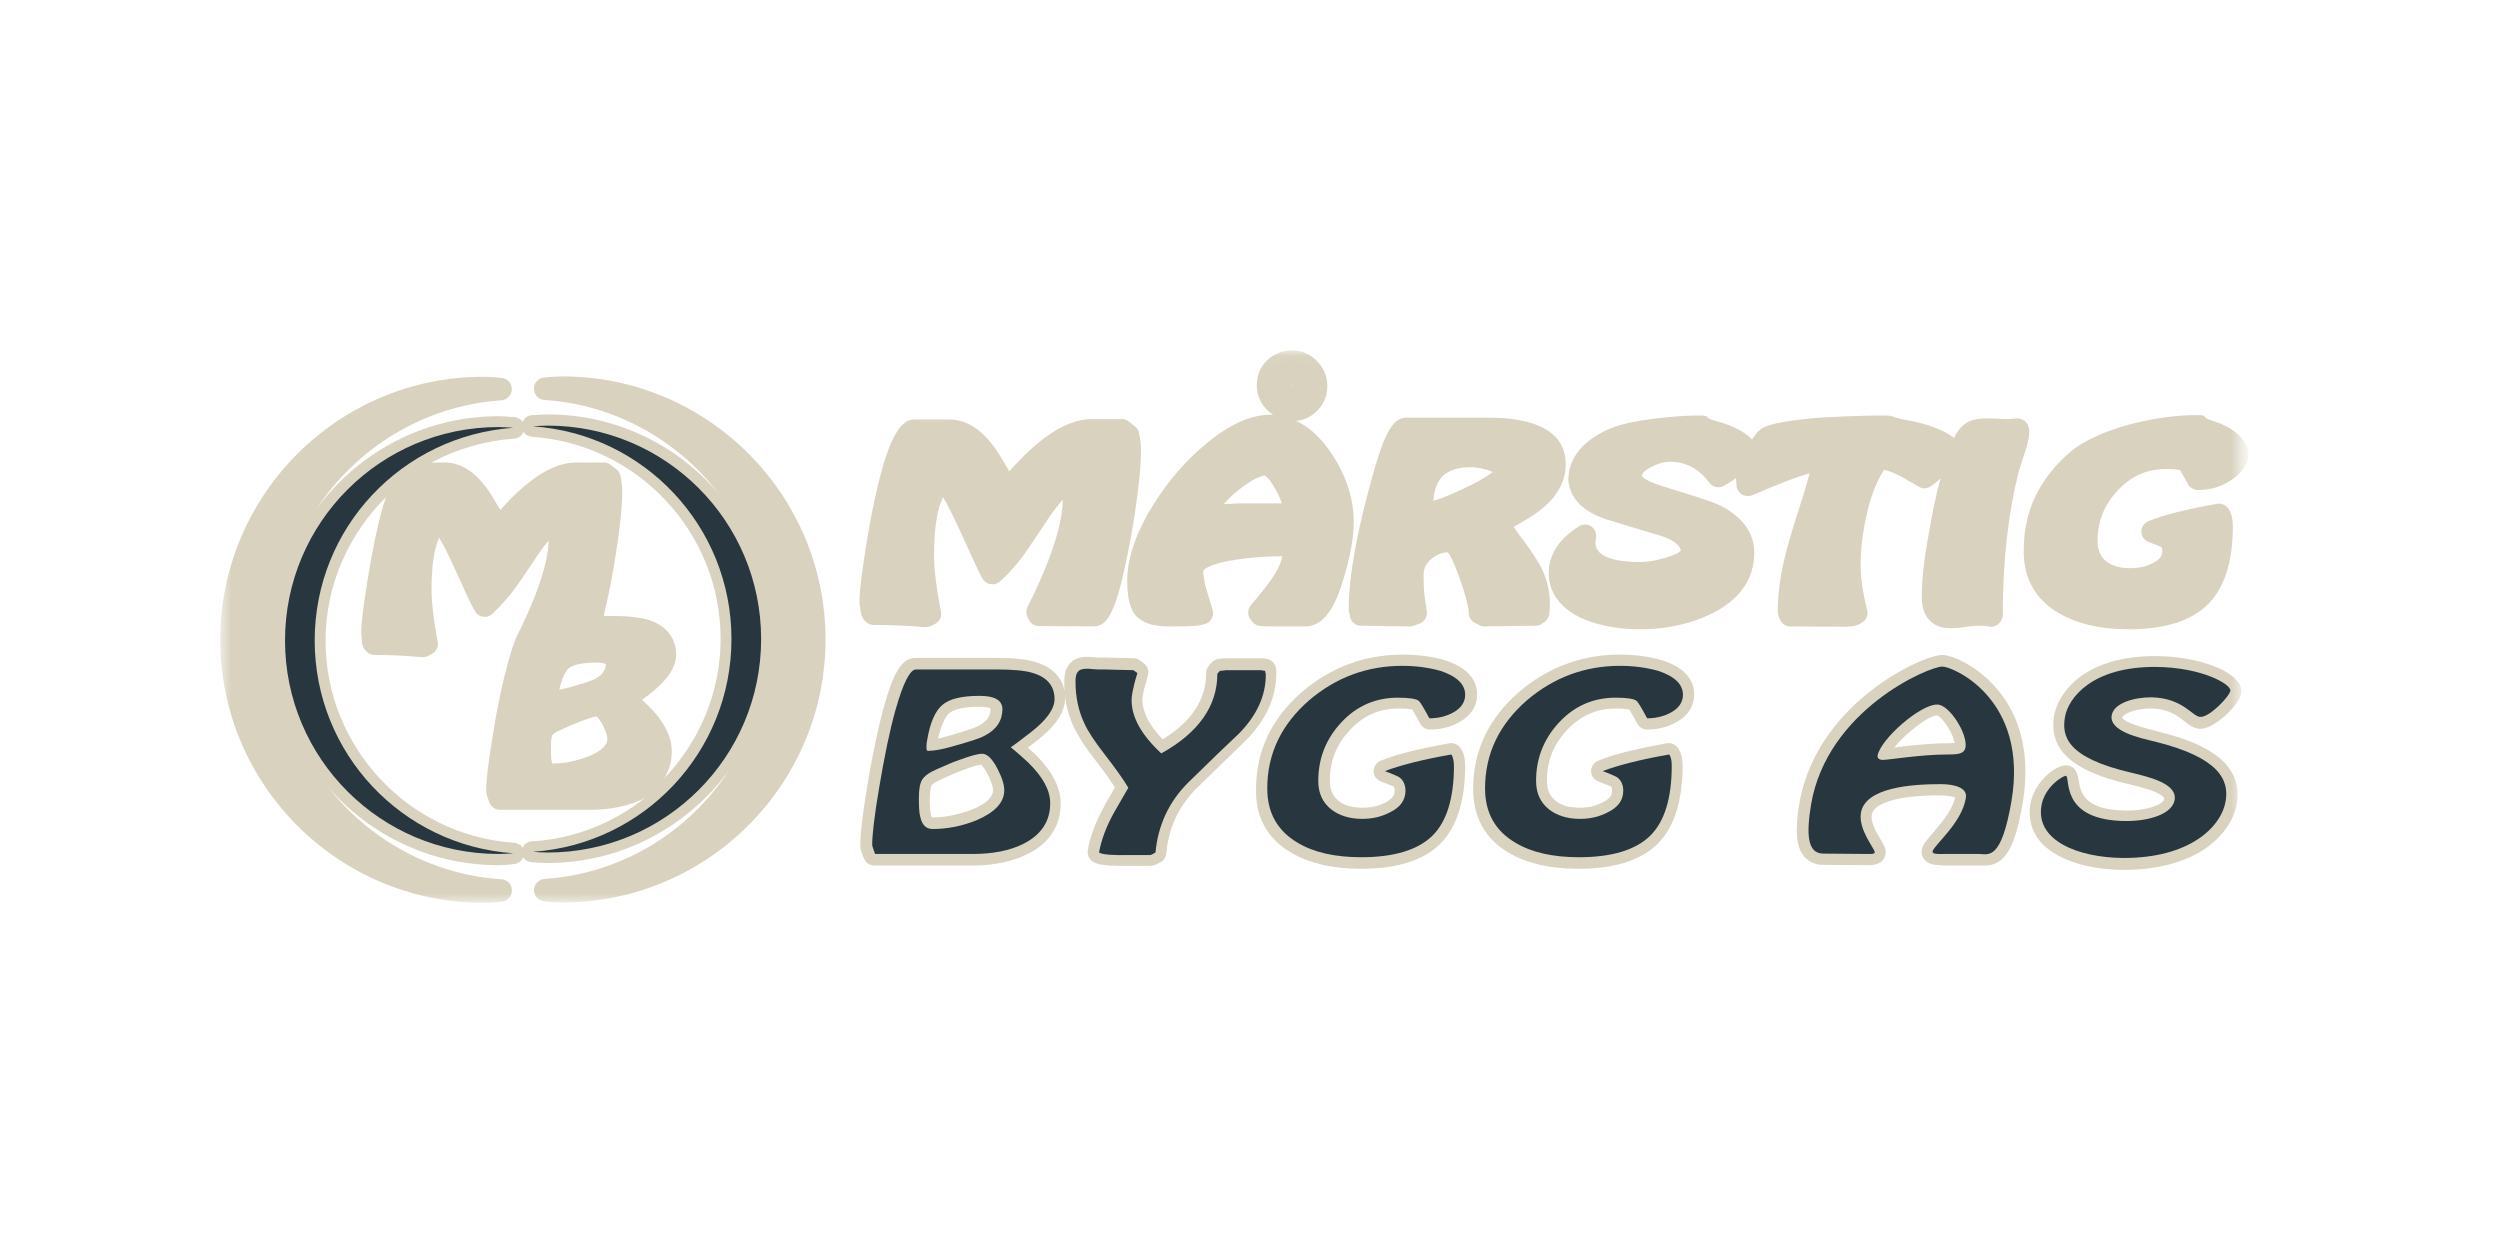 <svg xmlns="http://www.w3.org/2000/svg" width="200" height="100" viewBox="0 0 200 100" fill="none"><g clip-path="url(#clip0_308_132)"><mask id="mask0_308_132" style="mask-type:luminance" maskUnits="userSpaceOnUse" x="17" y="28" width="163" height="45"><path d="M179.353 28.029H17.592V72.254H179.353V28.029Z" fill="white"></path></mask><g mask="url(#mask0_308_132)"><path d="M74.522 62.818C74.522 62.818 74.638 62.645 75.275 62.355C76.028 62.008 76.635 61.747 77.041 61.603C77.938 61.255 78.343 61.197 78.488 61.169C78.546 61.226 78.719 61.4 78.98 61.892C79.385 62.645 79.443 63.05 79.443 63.194C79.443 63.773 78.893 64.323 77.764 64.757C76.722 65.163 75.651 65.394 74.58 65.394H74.552C74.522 65.365 74.494 65.278 74.465 65.134C74.465 65.134 74.465 65.134 74.465 65.105C74.436 65.018 74.378 64.7 74.378 63.802C74.407 63.05 74.522 62.847 74.522 62.818ZM75.941 57.059C76.172 56.856 76.78 56.538 78.343 56.538C78.98 56.538 79.211 56.653 79.24 56.682V56.711C79.24 57.117 79.124 57.608 78.285 58.072C78.111 58.158 77.561 58.39 75.854 58.882C75.535 58.969 75.275 59.027 75.043 59.085C75.362 57.724 75.738 57.232 75.941 57.059ZM102.076 53.441C102.018 53.065 101.7 52.775 101.353 52.717L101.005 52.659C100.947 52.659 100.918 52.659 100.86 52.659H98.111C98.082 52.659 98.024 52.659 97.995 52.659L97.474 52.717C97.272 52.746 97.069 52.833 96.924 53.007L96.722 53.238C96.577 53.412 96.49 53.614 96.49 53.846C96.49 55.959 95.361 57.695 93.017 59.142C91.946 58.043 91.396 56.972 91.396 55.988C91.396 55.843 91.425 55.583 91.541 55.09C91.628 54.801 91.715 54.454 91.83 54.048C91.946 53.672 91.801 53.296 91.512 53.065L91.194 52.833C91.049 52.717 90.875 52.659 90.702 52.659L89.486 52.63C88.734 52.601 88.155 52.601 87.807 52.601C87.749 52.601 87.663 52.601 87.46 52.572C87.257 52.572 87.113 52.544 86.997 52.544C86.389 52.544 85.897 52.717 85.579 53.093C85.289 53.412 85.144 53.875 85.144 54.483C85.144 54.772 85.144 55.062 85.174 55.322C84.971 54.193 84.189 53.383 82.887 52.978C82.163 52.746 81.093 52.63 79.674 52.63H73.22C72.062 52.63 71.397 54.106 70.731 56.48C70.268 58.13 69.805 60.3 69.371 62.934C68.995 65.221 68.821 66.754 68.821 67.623C68.821 67.825 68.85 68.028 69.11 68.665C69.255 69.012 69.573 69.243 69.95 69.243H77.764C79.501 69.243 81.006 68.925 82.221 68.317C83.958 67.449 84.855 66.06 84.855 64.265C84.855 62.992 84.16 61.66 82.8 60.329C82.656 60.184 82.453 60.011 82.221 59.808C82.482 59.635 82.713 59.432 82.945 59.258C84.479 58.072 85.202 56.972 85.202 55.872C85.202 55.814 85.202 55.756 85.202 55.727C85.318 56.596 85.55 57.406 85.897 58.158C86.244 58.882 86.794 59.75 87.634 60.821C88.328 61.718 88.849 62.442 89.197 62.992C88.878 63.542 88.618 64.005 88.386 64.381C88.386 64.381 88.386 64.381 88.386 64.41C87.663 65.713 87.2 66.928 87.026 68.028C86.968 68.404 87.142 68.751 87.46 68.954C87.807 69.157 88.328 69.272 89.978 69.272C90.152 69.272 90.354 69.272 90.528 69.272H92.004C92.293 69.272 92.525 69.157 92.872 68.954C93.133 68.809 93.278 68.549 93.306 68.26C93.48 66.291 94.233 64.642 95.622 63.166C97.416 61.429 98.777 60.098 99.674 59.229L99.703 59.2C101.295 57.58 102.105 55.785 102.105 53.846C102.105 53.788 102.105 53.73 102.105 53.701L102.076 53.441Z" fill="#D9D2BF"></path></g><mask id="mask1_308_132" style="mask-type:luminance" maskUnits="userSpaceOnUse" x="17" y="28" width="163" height="45"><path d="M179.353 28.029H17.592V72.254H179.353V28.029Z" fill="white"></path></mask><g mask="url(#mask1_308_132)"><path d="M103.32 68.231C104.767 69.07 106.62 69.504 108.877 69.504C111.743 69.504 113.855 68.838 115.187 67.536C116.518 66.234 117.213 64.121 117.213 61.255C117.213 60.676 117.097 60.213 116.865 59.866C116.663 59.577 116.316 59.403 115.968 59.461C113.537 59.895 111.743 60.329 110.469 60.85C110.122 60.995 109.89 61.313 109.89 61.689C109.89 62.066 110.122 62.384 110.498 62.529C111.193 62.789 111.395 62.876 111.453 62.905C111.511 62.934 111.569 62.992 111.569 63.252C111.569 63.426 111.569 63.831 110.816 64.207C110.267 64.497 109.688 64.613 108.993 64.613C108.183 64.613 107.546 64.439 107.083 64.063C106.62 63.687 106.388 63.166 106.388 62.471C106.388 60.879 106.909 59.548 108.009 58.39C109.08 57.232 110.353 56.682 111.887 56.682C112.553 56.682 112.871 56.74 112.987 56.769C113.074 56.914 113.248 57.203 113.624 57.898C113.769 58.187 114.087 58.361 114.405 58.361C115.216 58.361 115.997 58.187 116.663 57.811C117.907 57.174 118.168 56.219 118.168 55.554C118.168 54.656 117.705 53.47 115.534 52.804C114.55 52.515 113.421 52.37 112.206 52.37C109.167 52.37 106.475 53.383 104.16 55.351C101.728 57.464 100.484 60.069 100.484 63.108C100.426 65.394 101.41 67.131 103.32 68.231Z" fill="#D9D2BF"></path></g><mask id="mask2_308_132" style="mask-type:luminance" maskUnits="userSpaceOnUse" x="17" y="28" width="163" height="45"><path d="M179.353 28.029H17.592V72.254H179.353V28.029Z" fill="white"></path></mask><g mask="url(#mask2_308_132)"><path d="M129.253 56.682C129.919 56.682 130.237 56.74 130.353 56.769C130.44 56.914 130.613 57.203 130.99 57.898C131.134 58.187 131.453 58.361 131.771 58.361C132.582 58.361 133.363 58.187 134.029 57.811C135.273 57.174 135.534 56.219 135.534 55.554C135.534 54.656 135.071 53.47 132.9 52.804C131.916 52.515 130.787 52.37 129.571 52.37C126.532 52.37 123.841 53.383 121.525 55.351C119.094 57.464 117.85 60.069 117.85 63.108C117.85 65.394 118.834 67.131 120.715 68.231C122.162 69.07 124.014 69.504 126.272 69.504C129.137 69.504 131.25 68.838 132.581 67.536C133.913 66.234 134.607 64.121 134.607 61.255C134.607 60.676 134.492 60.213 134.26 59.866C134.058 59.577 133.71 59.403 133.363 59.461C130.932 59.895 129.137 60.329 127.864 60.85C127.517 60.995 127.285 61.313 127.285 61.689C127.285 62.066 127.517 62.384 127.893 62.529C128.587 62.789 128.79 62.876 128.848 62.905C128.906 62.934 128.964 62.992 128.964 63.252C128.964 63.426 128.964 63.831 128.182 64.207C127.632 64.497 127.053 64.613 126.359 64.613C125.548 64.613 124.912 64.439 124.449 64.063C123.985 63.687 123.754 63.166 123.754 62.471C123.754 60.879 124.275 59.548 125.375 58.39C126.446 57.261 127.719 56.682 129.253 56.682Z" fill="#D9D2BF"></path></g><mask id="mask3_308_132" style="mask-type:luminance" maskUnits="userSpaceOnUse" x="17" y="28" width="163" height="45"><path d="M179.353 28.029H17.592V72.254H179.353V28.029Z" fill="white"></path></mask><g mask="url(#mask3_308_132)"><path d="M68.878 49.041C68.907 49.244 68.994 49.447 69.139 49.62L69.255 49.736C69.428 49.91 69.66 49.996 69.891 49.996C71.309 49.996 72.699 50.054 73.972 50.17C74.001 50.17 74.03 50.17 74.059 50.17C74.204 50.17 74.32 50.141 74.464 50.083L74.812 49.91C75.159 49.736 75.362 49.331 75.275 48.955C74.927 47.131 74.725 45.597 74.725 44.382C74.725 41.979 75.043 40.59 75.448 39.78C75.593 40.04 75.796 40.359 75.998 40.793C76.259 41.285 76.722 42.298 77.388 43.745C77.966 45.018 78.343 45.858 78.603 46.292C78.748 46.523 78.979 46.697 79.24 46.726C79.5 46.784 79.79 46.697 79.992 46.523C80.745 45.858 81.526 44.961 82.25 43.89C83.031 42.732 83.668 41.806 84.073 41.169C84.392 40.735 84.71 40.33 85.028 39.982C84.999 41.487 84.478 43.426 83.494 45.771C83.176 46.523 82.742 47.478 82.192 48.578C82.076 48.839 82.076 49.128 82.221 49.389L82.337 49.62C82.481 49.91 82.8 50.083 83.118 50.083L87.517 50.112C88.617 50.112 89.167 48.752 89.746 46.437C90.122 44.874 90.47 43.137 90.759 41.256C91.106 38.998 91.28 37.262 91.28 35.959C91.28 35.525 91.222 35.062 91.106 34.599C91.049 34.396 90.962 34.223 90.788 34.107L90.325 33.731C90.18 33.615 89.978 33.528 89.775 33.528H87.344C85.694 33.528 83.871 34.512 81.845 36.538C81.671 36.712 81.324 37.059 80.745 37.696C80.427 37.175 80.195 36.77 79.992 36.451C78.806 34.512 77.445 33.557 75.911 33.557H73.191C72.438 33.557 71.599 34.02 70.615 37.349C70.152 38.998 69.689 41.111 69.284 43.687C68.763 46.986 68.734 47.942 68.763 48.347L68.878 49.041Z" fill="#D9D2BF"></path></g><mask id="mask4_308_132" style="mask-type:luminance" maskUnits="userSpaceOnUse" x="17" y="28" width="163" height="45"><path d="M179.353 28.029H17.592V72.254H179.353V28.029Z" fill="white"></path></mask><g mask="url(#mask4_308_132)"><path d="M101.178 38.043C101.236 38.072 101.526 38.217 101.989 39.056C102.307 39.606 102.452 39.982 102.539 40.272H99.268C99.095 40.272 98.834 40.272 98.516 40.301C98.255 40.33 98.053 40.33 97.908 40.33C98.111 40.069 98.458 39.722 99.008 39.259C100.31 38.217 100.947 38.072 101.178 38.043ZM103.407 30.894C103.378 30.923 103.378 30.923 103.407 30.894C103.378 30.894 103.349 30.894 103.349 30.894V30.865V30.836H103.378H103.407C103.407 30.836 103.407 30.865 103.436 30.865C103.407 30.894 103.407 30.894 103.407 30.894ZM90.73 49.07C91.222 49.765 92.119 50.112 93.393 50.112H94.203C95.766 50.112 96.229 49.996 96.519 49.881C96.924 49.707 97.126 49.244 97.011 48.81C96.49 47.073 96.403 46.784 96.403 46.755C96.316 46.321 96.258 45.974 96.258 45.655C96.258 45.655 96.519 45.134 98.805 44.787C99.934 44.613 101.207 44.497 102.568 44.497C102.539 44.845 102.336 45.424 101.728 46.321C101.468 46.697 100.918 47.421 100.05 48.434C99.789 48.752 99.789 49.215 100.05 49.562L100.194 49.736C100.339 49.939 100.571 50.054 100.831 50.083L101.352 50.112C101.381 50.112 101.381 50.112 101.41 50.112H104.449C106.157 50.112 106.996 47.942 107.488 46.292C108.038 44.468 108.298 42.992 108.298 41.777C108.298 39.924 107.72 38.101 106.562 36.336C105.722 35.062 104.767 34.165 103.696 33.673C104.333 33.615 104.912 33.325 105.375 32.862C105.925 32.312 106.186 31.647 106.186 30.865C106.186 30.113 105.896 29.418 105.346 28.868C104.796 28.318 104.131 28.029 103.349 28.029C102.597 28.029 101.902 28.318 101.352 28.839C100.802 29.389 100.542 30.055 100.542 30.836C100.542 31.589 100.831 32.283 101.381 32.804C101.526 32.949 101.67 33.065 101.844 33.181C100.194 33.123 98.429 33.875 96.461 35.525C94.869 36.828 93.48 38.448 92.293 40.33C90.904 42.558 90.18 44.613 90.18 46.437C90.18 47.71 90.354 48.52 90.73 49.07Z" fill="#D9D2BF"></path></g><mask id="mask5_308_132" style="mask-type:luminance" maskUnits="userSpaceOnUse" x="17" y="28" width="163" height="45"><path d="M179.353 28.029H17.592V72.254H179.353V28.029Z" fill="white"></path></mask><g mask="url(#mask5_308_132)"><path d="M117.676 37.377C118.081 37.377 118.545 37.464 119.037 37.609C119.21 37.667 119.326 37.725 119.413 37.754C119.152 37.985 118.573 38.391 117.213 39.027C115.969 39.635 115.158 39.925 114.666 40.069C114.811 38.188 115.737 37.377 117.676 37.377ZM108.009 49.36C108.096 49.765 108.443 50.054 108.849 50.054L110.527 50.083C111.598 50.112 112.351 50.112 112.785 50.112C112.901 50.112 113.016 50.083 113.103 50.054C113.248 49.997 113.393 49.939 113.566 49.881C113.972 49.736 114.203 49.331 114.145 48.897C114.087 48.434 114 48.057 113.972 47.768C113.914 47.305 113.885 46.726 113.885 46.002C113.885 45.481 114.087 45.076 114.493 44.729C114.898 44.382 115.332 44.208 115.824 44.179C115.969 44.353 116.258 44.816 116.721 46.118C117.387 47.999 117.503 48.752 117.503 49.041C117.503 49.389 117.705 49.707 118.024 49.852C118.226 49.939 118.342 49.997 118.429 50.054C118.545 50.112 118.66 50.112 118.776 50.112L120.831 50.083C121.67 50.083 122.365 50.054 122.857 50.054C123.06 50.054 123.233 49.997 123.378 49.881L123.581 49.736C123.812 49.562 123.928 49.331 123.957 49.041L123.986 48.492C124.015 47.478 123.812 46.465 123.349 45.51C123.06 44.932 122.597 44.208 121.931 43.311C121.555 42.819 121.294 42.443 121.091 42.153C121.757 41.777 122.162 41.516 122.278 41.458C124.275 40.243 125.259 38.796 125.259 37.146C125.259 34.049 121.902 33.412 119.094 33.412H112.524C111.511 33.412 110.846 34.483 110.006 37.349C108.617 42.153 107.894 46.002 107.894 48.781C107.894 48.868 107.923 48.984 107.951 49.07C107.98 49.215 108.009 49.302 108.009 49.36Z" fill="#D9D2BF"></path></g><mask id="mask6_308_132" style="mask-type:luminance" maskUnits="userSpaceOnUse" x="17" y="28" width="163" height="45"><path d="M179.353 28.029H17.592V72.254H179.353V28.029Z" fill="white"></path></mask><g mask="url(#mask6_308_132)"><path d="M128.501 41.545C130.44 42.153 131.858 42.558 132.813 42.848C133.537 43.079 134.405 43.484 134.463 44.063C134.376 44.15 134.116 44.353 133.363 44.584C132.524 44.845 131.8 44.961 131.25 44.961C127.777 44.961 127.633 43.832 127.633 43.398L127.69 42.963C127.719 42.616 127.575 42.298 127.285 42.095C126.996 41.922 126.62 41.922 126.33 42.095C124.709 43.108 123.899 44.382 123.899 45.829C123.899 46.986 124.42 48.607 126.851 49.591C128.096 50.083 129.572 50.344 131.25 50.344C133.334 50.344 135.245 49.91 136.923 49.099C139.181 47.971 140.338 46.35 140.338 44.208C140.338 43.079 139.846 41.516 137.502 40.388C137.213 40.243 136.46 39.953 133.045 38.911C131.713 38.506 131.395 38.159 131.337 38.101C131.366 37.812 131.742 37.551 132.061 37.377C132.611 37.088 133.103 36.943 133.624 36.943C134.868 36.943 135.91 37.493 136.75 38.622C137.01 38.969 137.473 39.085 137.878 38.883C138.197 38.709 138.544 38.477 138.891 38.246C138.891 38.304 138.891 38.333 138.891 38.391L138.92 38.825C138.92 39.114 139.094 39.374 139.325 39.548C139.557 39.693 139.875 39.722 140.136 39.635C141.351 39.114 142.364 38.709 143.03 38.448C143.638 38.217 144.217 38.014 144.767 37.87C144.564 38.622 144.304 39.548 143.956 40.59C143.348 42.471 142.972 43.774 142.77 44.642C142.393 46.205 142.22 47.652 142.22 48.955C142.22 49.013 142.22 49.099 142.249 49.157C142.278 49.302 142.336 49.418 142.393 49.562C142.538 49.881 142.856 50.112 143.204 50.112L147.603 50.141C148.211 50.141 148.703 50.026 149.05 49.736C149.34 49.533 149.455 49.157 149.369 48.81C149.021 47.392 148.848 46.176 148.848 45.192C148.848 43.832 149.05 42.385 149.398 40.88C149.745 39.461 150.208 38.361 150.729 37.58C151.076 37.667 151.452 37.812 151.858 38.014H151.887C151.945 38.043 152.234 38.188 153.507 38.94C153.797 39.114 154.144 39.114 154.434 38.911C154.723 38.738 154.984 38.506 155.244 38.275C154.868 39.664 154.549 41.169 154.289 42.761C153.913 44.816 153.739 46.495 153.739 47.768C153.739 49.331 154.578 50.257 155.997 50.257C156.315 50.257 156.749 50.228 157.328 50.141C157.936 50.054 158.254 50.054 158.399 50.054C158.746 50.054 158.949 50.083 159.036 50.112C159.412 50.228 159.846 50.054 160.049 49.707L160.106 49.62C160.193 49.476 160.222 49.331 160.222 49.157C160.222 44.903 160.656 41.053 161.496 37.725L161.959 36.278C162.219 35.525 162.335 34.975 162.335 34.57C162.335 34.512 162.335 34.483 162.335 34.425L162.306 34.223C162.219 33.76 161.785 33.441 161.322 33.47C161.061 33.499 160.801 33.528 160.598 33.528C160.541 33.528 160.367 33.528 159.846 33.499H159.817C159.47 33.499 159.209 33.47 158.978 33.47C158.138 33.47 157.559 33.615 157.125 33.962C156.894 34.136 156.633 34.425 156.315 35.033C156.315 35.033 156.315 35.033 156.286 35.004C155.418 34.367 154.144 33.875 152.408 33.586C151.105 33.354 151.8 33.239 150.497 33.239C149.513 33.239 146.185 33.325 144.593 33.499C141.583 33.818 141.004 34.165 140.686 34.483C140.512 34.657 140.338 34.888 140.165 35.149C139.528 34.512 138.573 34.02 137.242 33.673C136.113 33.383 137.01 33.239 135.881 33.239C134.116 33.239 130.411 33.586 128.819 34.281C126.591 35.236 125.462 36.654 125.462 38.448C125.578 39.404 126.07 40.735 128.501 41.545Z" fill="#D9D2BF"></path></g><mask id="mask7_308_132" style="mask-type:luminance" maskUnits="userSpaceOnUse" x="17" y="28" width="163" height="45"><path d="M179.353 28.029H17.592V72.254H179.353V28.029Z" fill="white"></path></mask><g mask="url(#mask7_308_132)"><path d="M164.737 49.07C166.184 49.91 168.037 50.344 170.294 50.344C173.16 50.344 175.272 49.678 176.604 48.376C177.935 47.073 178.63 44.961 178.63 42.095C178.63 41.516 178.514 41.053 178.282 40.706C178.08 40.416 177.733 40.243 177.385 40.301C174.954 40.735 173.16 41.169 171.886 41.69C171.539 41.835 171.307 42.153 171.307 42.529C171.307 42.906 171.539 43.224 171.915 43.369C172.61 43.629 172.812 43.716 172.87 43.745C172.928 43.774 172.986 43.861 172.986 44.092C172.986 44.266 172.986 44.671 172.233 45.047C171.684 45.337 171.105 45.453 170.41 45.453C169.6 45.453 168.963 45.279 168.5 44.903C168.037 44.526 167.805 44.005 167.805 43.311C167.805 41.719 168.326 40.388 169.426 39.23C170.497 38.072 171.77 37.522 173.304 37.522C173.97 37.522 174.288 37.58 174.404 37.609C174.491 37.754 174.665 38.043 175.041 38.738C175.186 39.027 175.504 39.201 175.822 39.201C176.633 39.201 177.414 39.027 178.08 38.651C179.324 38.014 179.874 37.059 179.874 36.393C179.874 35.496 179.122 34.309 176.951 33.644C175.967 33.354 176.864 33.21 175.649 33.21C172.61 33.21 167.892 34.223 165.577 36.191C163.145 38.304 161.901 40.908 161.901 43.947C161.843 46.234 162.827 47.971 164.737 49.07Z" fill="#D9D2BF"></path></g><mask id="mask8_308_132" style="mask-type:luminance" maskUnits="userSpaceOnUse" x="17" y="28" width="163" height="45"><path d="M179.353 28.029H17.592V72.254H179.353V28.029Z" fill="white"></path></mask><g mask="url(#mask8_308_132)"><path d="M41.122 35.091C41.469 35.062 41.759 34.859 41.875 34.541C42.019 34.773 42.28 34.917 42.569 34.946C51.021 35.525 57.648 42.616 57.648 51.096C57.648 55.409 55.941 59.345 53.133 62.268C53.539 61.632 53.741 60.908 53.741 60.098C53.741 58.911 53.105 57.666 51.831 56.422C51.715 56.306 51.542 56.161 51.368 55.988C51.571 55.843 51.773 55.669 51.976 55.525C53.394 54.425 54.089 53.383 54.089 52.37C54.089 51.038 53.307 50.054 51.889 49.591C51.194 49.389 50.239 49.273 48.908 49.273H48.3C48.329 49.186 48.358 49.099 48.358 48.983C48.705 47.565 49.024 45.944 49.284 44.208C49.602 42.182 49.776 40.532 49.776 39.317C49.776 38.911 49.718 38.477 49.631 38.043C49.574 37.841 49.487 37.667 49.313 37.551L48.879 37.204C48.734 37.088 48.532 37.001 48.329 37.001H46.1C44.566 37.001 42.888 37.898 40.977 39.78C40.833 39.924 40.514 40.272 40.022 40.793C39.762 40.359 39.53 39.982 39.386 39.722C38.286 37.927 37.012 37.001 35.565 37.001H34.523C36.52 35.93 38.749 35.265 41.122 35.091ZM41.817 67.825C41.672 67.594 41.412 67.449 41.122 67.42C32.671 66.841 26.043 59.75 26.043 51.27C26.043 46.813 27.895 42.732 30.876 39.78C30.79 40.04 30.703 40.301 30.616 40.59C30.182 42.095 29.777 44.063 29.4 46.437C28.908 49.505 28.879 50.344 28.908 50.749L28.966 51.444C28.995 51.646 29.082 51.849 29.227 52.023L29.342 52.138C29.516 52.312 29.748 52.399 29.979 52.399C31.282 52.399 32.555 52.457 33.742 52.572C33.771 52.572 33.8 52.572 33.829 52.572C33.973 52.572 34.089 52.544 34.234 52.486L34.552 52.312C34.9 52.138 35.102 51.733 35.015 51.357C34.697 49.678 34.523 48.26 34.523 47.131C34.523 45.047 34.784 43.774 35.131 43.021C35.247 43.224 35.42 43.513 35.594 43.832C35.826 44.295 36.26 45.221 36.868 46.552C37.389 47.739 37.765 48.492 37.996 48.897C38.141 49.128 38.344 49.302 38.633 49.331C38.894 49.389 39.183 49.302 39.357 49.128C40.051 48.492 40.775 47.681 41.469 46.697C42.251 45.568 42.801 44.729 43.148 44.208C43.38 43.861 43.64 43.542 43.901 43.253C43.843 44.613 43.38 46.321 42.511 48.376C42.28 48.926 41.99 49.562 41.643 50.315C41.296 50.894 40.977 51.733 40.659 52.949C40.225 54.483 39.791 56.48 39.414 58.882C39.067 60.995 38.894 62.413 38.894 63.223C38.894 63.397 38.922 63.6 39.154 64.207C39.299 64.555 39.617 64.786 39.993 64.786H47.2C48.821 64.786 50.21 64.497 51.368 63.947C51.484 63.889 51.571 63.831 51.657 63.773C49.168 65.799 46.042 67.073 42.656 67.304C42.222 67.304 41.933 67.507 41.817 67.825ZM47.605 54.309C47.49 54.367 47.026 54.598 45.377 55.033C45.145 55.09 44.914 55.148 44.74 55.177C45.001 54.048 45.319 53.614 45.492 53.47C45.695 53.296 46.245 53.007 47.692 53.007C48.184 53.007 48.387 53.093 48.474 53.122C48.445 53.47 48.329 53.933 47.605 54.309ZM44.19 58.795C44.19 58.795 44.306 58.621 44.856 58.39C45.55 58.072 46.1 57.84 46.477 57.695C47.258 57.406 47.605 57.319 47.75 57.319C47.808 57.377 47.953 57.551 48.184 57.927C48.532 58.593 48.589 58.969 48.589 59.114C48.589 59.635 48.097 60.098 47.084 60.503C46.129 60.879 45.174 61.082 44.19 61.082C44.161 61.053 44.161 60.995 44.132 60.879C44.103 60.792 44.074 60.503 44.074 59.692C44.074 58.998 44.19 58.795 44.19 58.795ZM38.662 72.225C39.096 72.225 39.501 72.196 39.878 72.167L40.109 72.138C40.572 72.109 40.949 71.733 40.949 71.241C40.949 70.749 40.601 70.372 40.109 70.343C34.465 69.967 29.516 67.131 26.246 62.963C29.545 66.783 34.436 69.215 39.849 69.215C40.196 69.215 40.543 69.186 40.862 69.157L41.093 69.128C41.441 69.099 41.73 68.896 41.846 68.578C41.99 68.809 42.251 68.954 42.54 68.983H42.656C43.003 69.012 43.38 69.041 43.785 69.041C49.776 69.041 55.073 66.089 58.343 61.603C55.13 66.523 49.747 69.909 43.553 70.314C43.09 70.343 42.714 70.749 42.714 71.212C42.714 71.675 43.09 72.08 43.553 72.109L43.785 72.138C44.19 72.167 44.595 72.196 45.001 72.196C56.607 72.196 66.042 62.76 66.042 51.154C66.042 39.548 56.607 30.113 45.001 30.113C44.595 30.113 44.19 30.142 43.814 30.171L43.553 30.2C43.09 30.229 42.714 30.605 42.714 31.097C42.714 31.56 43.061 31.965 43.553 31.994C49.197 32.37 54.175 35.207 57.446 39.432C54.146 35.583 49.255 33.152 43.814 33.152C43.467 33.152 43.119 33.181 42.772 33.21H42.569C42.222 33.239 41.933 33.441 41.817 33.76C41.672 33.528 41.412 33.383 41.122 33.354H40.92C40.572 33.325 40.225 33.297 39.878 33.297C33.886 33.297 28.561 36.249 25.29 40.764C28.503 35.843 33.886 32.457 40.109 32.023C40.572 31.994 40.949 31.589 40.949 31.126C40.949 30.663 40.572 30.258 40.109 30.229L39.849 30.2C39.472 30.171 39.067 30.142 38.662 30.142C27.056 30.142 17.621 39.577 17.621 51.183C17.621 62.789 27.056 72.225 38.662 72.225Z" fill="#D9D2BF"></path></g><mask id="mask9_308_132" style="mask-type:luminance" maskUnits="userSpaceOnUse" x="17" y="28" width="163" height="45"><path d="M179.353 28.029H17.592V72.254H179.353V28.029Z" fill="white"></path></mask><g mask="url(#mask9_308_132)"><path d="M154.954 57.232C155.475 57.406 156.286 58.795 156.372 59.432C156.286 59.432 156.141 59.461 155.909 59.461H155.794C154.26 59.461 152.581 59.663 151.539 59.808C152.407 58.708 154.231 57.261 154.954 57.232ZM155.446 69.243H155.533H158.369C158.427 69.243 158.456 69.243 158.514 69.243C158.601 69.243 158.688 69.243 158.775 69.243C160.366 69.243 161.206 67.883 161.814 64.236C162.595 59.635 161.148 56.74 159.788 55.148C158.167 53.209 156.112 52.399 155.388 52.399C154.52 52.399 152.031 53.412 149.629 55.293C147.458 57.001 144.708 59.924 143.956 64.236C143.58 66.465 143.695 67.767 144.332 68.52C144.593 68.809 145.056 69.186 145.808 69.186L149.484 69.215C150.265 69.215 150.729 68.925 150.844 68.346C150.902 67.941 150.729 67.652 150.468 67.189C150.15 66.668 149.629 65.799 149.744 65.163C149.918 64.207 151.973 63.629 155.128 63.629H155.244C155.88 63.629 156.228 63.744 156.401 63.802C156.17 64.873 155.215 65.944 154.607 66.668C154.115 67.218 153.825 67.565 153.739 67.97C153.681 68.26 153.768 68.578 153.97 68.78C154.288 69.157 154.809 69.215 155.273 69.215C155.33 69.243 155.388 69.243 155.446 69.243Z" fill="#D9D2BF"></path></g><mask id="mask10_308_132" style="mask-type:luminance" maskUnits="userSpaceOnUse" x="17" y="28" width="163" height="45"><path d="M179.353 28.029H17.592V72.254H179.353V28.029Z" fill="white"></path></mask><g mask="url(#mask10_308_132)"><path d="M172.494 52.486H172.436C166.676 52.486 164.65 55.467 164.332 57.232C163.869 59.982 165.75 61.689 170.41 62.76C173.073 63.368 173.131 63.831 173.131 63.918C173.073 64.294 171.973 64.844 170.149 64.844H170.121C166.647 64.815 166.445 63.339 166.3 62.442C166.242 62.124 166.126 61.226 165.258 61.226C164.448 61.226 162.74 62.529 162.422 64.352C162.248 65.452 162.509 66.465 163.203 67.304C164.39 68.722 166.879 69.562 169.831 69.591H169.918C172.494 69.591 174.722 69.012 176.343 67.941C177.761 66.986 178.717 65.655 178.948 64.294C179.556 60.676 175.649 59.258 172.667 58.535L172.378 58.448C170.757 58.043 169.889 57.695 169.773 57.406C169.831 57.117 170.815 56.682 172.031 56.682C173.478 56.682 174.201 57.261 174.751 57.695C175.128 57.985 175.504 58.303 176.025 58.303C177.212 58.303 179.151 56.364 179.295 55.467C179.324 55.235 179.324 54.859 178.977 54.483C178.224 53.499 175.678 52.515 172.494 52.486Z" fill="#D9D2BF"></path></g><mask id="mask11_308_132" style="mask-type:luminance" maskUnits="userSpaceOnUse" x="17" y="28" width="163" height="45"><path d="M179.353 28.029H17.592V72.254H179.353V28.029Z" fill="white"></path></mask><g mask="url(#mask11_308_132)"><path d="M78.372 55.669C76.954 55.669 75.97 55.901 75.391 56.393C74.812 56.885 74.407 57.811 74.175 59.2C74.117 59.461 74.117 59.663 74.117 59.779C74.117 59.982 74.146 60.069 74.233 60.069C74.725 60.069 75.362 59.953 76.172 59.721C77.532 59.345 78.43 59.056 78.777 58.853C79.732 58.361 80.195 57.638 80.195 56.711C80.166 56.017 79.588 55.669 78.372 55.669ZM80.34 63.223C80.34 62.76 80.166 62.21 79.79 61.487C79.385 60.705 78.98 60.3 78.575 60.3C78.227 60.3 77.619 60.474 76.751 60.792C76.317 60.937 75.709 61.197 74.928 61.545C74.32 61.805 73.944 62.095 73.77 62.384C73.596 62.673 73.51 63.137 73.51 63.831C73.51 64.555 73.538 65.076 73.625 65.365C73.77 66.002 74.088 66.32 74.609 66.32C75.796 66.32 76.954 66.089 78.111 65.626C79.588 64.989 80.34 64.207 80.34 63.223ZM79.703 53.556C81.035 53.556 82.019 53.643 82.655 53.846C83.784 54.193 84.363 54.888 84.363 55.93C84.363 56.711 83.726 57.608 82.453 58.593C82.135 58.824 81.816 59.085 81.469 59.345C81.121 59.606 80.919 59.75 80.861 59.779C81.498 60.3 81.961 60.734 82.25 60.995C83.437 62.153 84.016 63.223 84.016 64.265C84.016 65.713 83.292 66.783 81.874 67.507C80.774 68.057 79.414 68.317 77.793 68.317H70.007C69.863 67.912 69.776 67.681 69.776 67.594C69.776 66.783 69.95 65.278 70.326 63.05C70.76 60.474 71.194 58.361 71.657 56.74C72.265 54.599 72.815 53.556 73.278 53.556H79.703Z" fill="#283640"></path></g><mask id="mask12_308_132" style="mask-type:luminance" maskUnits="userSpaceOnUse" x="17" y="28" width="163" height="45"><path d="M179.353 28.029H17.592V72.254H179.353V28.029Z" fill="white"></path></mask><g mask="url(#mask12_308_132)"><path d="M92.438 68.202C92.206 68.346 92.062 68.404 92.004 68.404H91.338H90.962H90.528C89.052 68.433 88.183 68.375 87.923 68.202C88.096 67.218 88.502 66.089 89.196 64.873C89.486 64.381 89.833 63.773 90.267 63.021C89.891 62.384 89.254 61.487 88.357 60.329C87.576 59.316 87.026 58.506 86.736 57.84C86.273 56.856 86.041 55.756 86.041 54.512C86.041 54.135 86.099 53.875 86.244 53.73C86.389 53.556 86.62 53.499 86.997 53.499C87.083 53.499 87.228 53.499 87.402 53.528C87.576 53.528 87.72 53.556 87.807 53.556C88.125 53.556 88.675 53.556 89.457 53.586L90.672 53.614L90.991 53.846C90.875 54.251 90.759 54.599 90.701 54.917C90.585 55.38 90.528 55.727 90.528 56.017C90.528 57.377 91.309 58.795 92.901 60.271C95.882 58.621 97.387 56.48 97.387 53.904L97.59 53.672L98.111 53.614H100.86L101.208 53.672L101.265 53.962C101.265 55.669 100.542 57.232 99.124 58.679C98.198 59.548 96.837 60.85 95.043 62.616C93.48 64.178 92.641 66.06 92.438 68.202Z" fill="#283640"></path></g><mask id="mask13_308_132" style="mask-type:luminance" maskUnits="userSpaceOnUse" x="17" y="28" width="163" height="45"><path d="M179.353 28.029H17.592V72.254H179.353V28.029Z" fill="white"></path></mask><g mask="url(#mask13_308_132)"><path d="M117.213 55.583C117.213 56.19 116.866 56.682 116.2 57.03C115.65 57.319 115.042 57.464 114.348 57.464C113.885 56.596 113.595 56.132 113.508 56.075C113.306 55.901 112.727 55.814 111.83 55.814C110.035 55.814 108.53 56.48 107.315 57.782C106.07 59.114 105.462 60.676 105.462 62.471C105.462 63.455 105.81 64.207 106.504 64.757C107.141 65.249 107.98 65.51 108.964 65.51C109.804 65.51 110.527 65.336 111.193 64.989C112.032 64.584 112.438 64.005 112.438 63.252C112.438 62.789 112.264 62.413 111.945 62.181C111.801 62.095 111.425 61.921 110.788 61.689C112.003 61.226 113.798 60.763 116.113 60.358C116.229 60.561 116.316 60.85 116.316 61.255C116.316 63.86 115.737 65.741 114.579 66.87C113.422 67.999 111.511 68.578 108.906 68.578C106.823 68.578 105.115 68.202 103.813 67.42C102.192 66.465 101.381 65.018 101.381 63.079C101.381 60.3 102.51 57.956 104.739 56.017C106.88 54.193 109.37 53.267 112.177 53.267C113.306 53.267 114.319 53.412 115.245 53.672C116.547 54.106 117.213 54.743 117.213 55.583Z" fill="#283640"></path></g><mask id="mask14_308_132" style="mask-type:luminance" maskUnits="userSpaceOnUse" x="17" y="28" width="163" height="45"><path d="M179.353 28.029H17.592V72.254H179.353V28.029Z" fill="white"></path></mask><g mask="url(#mask14_308_132)"><path d="M134.636 55.583C134.636 56.19 134.289 56.682 133.623 57.03C133.073 57.319 132.437 57.464 131.771 57.464C131.308 56.596 131.019 56.132 130.932 56.075C130.729 55.901 130.15 55.814 129.253 55.814C127.459 55.814 125.954 56.48 124.738 57.782C123.493 59.114 122.886 60.676 122.886 62.471C122.886 63.455 123.233 64.207 123.928 64.757C124.564 65.249 125.404 65.51 126.388 65.51C127.227 65.51 127.951 65.336 128.616 64.989C129.456 64.584 129.861 64.005 129.861 63.252C129.861 62.789 129.687 62.413 129.369 62.181C129.224 62.095 128.848 61.921 128.211 61.689C129.427 61.226 131.221 60.763 133.537 60.358C133.681 60.561 133.739 60.85 133.739 61.255C133.739 63.86 133.16 65.741 132.003 66.87C130.845 67.999 128.935 68.578 126.33 68.578C124.246 68.578 122.538 68.202 121.236 67.42C119.615 66.465 118.805 65.018 118.805 63.079C118.805 60.3 119.933 57.956 122.162 56.017C124.304 54.193 126.793 53.267 129.6 53.267C130.729 53.267 131.742 53.412 132.668 53.672C133.971 54.106 134.636 54.743 134.636 55.583Z" fill="#283640"></path></g><mask id="mask15_308_132" style="mask-type:luminance" maskUnits="userSpaceOnUse" x="17" y="28" width="163" height="45"><path d="M179.353 28.029H17.592V72.254H179.353V28.029Z" fill="white"></path></mask><g mask="url(#mask15_308_132)"><path d="M75.969 34.396C77.185 34.396 78.285 35.207 79.298 36.856C79.587 37.349 80.05 38.101 80.658 39.114C81.7 38.014 82.308 37.349 82.54 37.117C84.392 35.294 86.013 34.367 87.402 34.367H89.804L90.267 34.744C90.354 35.149 90.412 35.554 90.412 35.93C90.412 37.204 90.238 38.911 89.891 41.082C89.602 42.963 89.283 44.642 88.907 46.176C88.415 48.173 87.981 49.157 87.547 49.157L83.147 49.128L83.031 48.897C83.581 47.768 84.016 46.813 84.334 46.031C85.405 43.513 85.926 41.429 85.926 39.78C85.926 39.49 85.897 39.114 85.839 38.651L85.549 38.246C84.768 38.825 84.044 39.606 83.35 40.59C82.945 41.198 82.337 42.095 81.526 43.282C80.832 44.295 80.137 45.105 79.414 45.742C79.182 45.337 78.806 44.526 78.256 43.282C77.59 41.806 77.127 40.822 76.838 40.301C76.288 39.259 75.825 38.564 75.477 38.246C74.406 39.201 73.886 41.198 73.886 44.295C73.886 45.568 74.059 47.16 74.436 49.041L74.088 49.215C72.786 49.099 71.397 49.041 69.92 49.041L69.805 48.926L69.747 48.173C69.718 47.594 69.891 46.118 70.268 43.745C70.673 41.227 71.107 39.143 71.57 37.551C72.178 35.467 72.757 34.396 73.278 34.396H75.969Z" fill="#D9D2BF"></path></g><mask id="mask16_308_132" style="mask-type:luminance" maskUnits="userSpaceOnUse" x="17" y="28" width="163" height="45"><path d="M179.353 28.029H17.592V72.254H179.353V28.029Z" fill="white"></path></mask><g mask="url(#mask16_308_132)"><path d="M104.218 30.894C104.218 30.663 104.131 30.46 103.957 30.287C103.784 30.113 103.581 30.026 103.349 30.026C103.118 30.026 102.915 30.113 102.742 30.287C102.568 30.46 102.481 30.663 102.481 30.894C102.481 31.126 102.568 31.328 102.742 31.502C102.915 31.676 103.118 31.763 103.349 31.763C103.581 31.763 103.784 31.676 103.957 31.502C104.131 31.328 104.218 31.126 104.218 30.894ZM105.289 30.894C105.289 31.415 105.115 31.878 104.739 32.255C104.362 32.631 103.899 32.804 103.378 32.804C102.857 32.804 102.394 32.602 102.018 32.226C101.642 31.849 101.439 31.386 101.439 30.865C101.439 30.344 101.613 29.881 101.989 29.505C102.365 29.129 102.828 28.955 103.349 28.955C103.87 28.955 104.333 29.158 104.71 29.534C105.086 29.939 105.289 30.373 105.289 30.894ZM103.494 40.764C103.494 40.214 103.234 39.519 102.742 38.622C102.192 37.638 101.671 37.175 101.179 37.175C100.513 37.175 99.587 37.638 98.429 38.593C97.243 39.577 96.664 40.388 96.664 41.024L96.692 41.111C96.953 41.169 97.358 41.227 97.879 41.227C98.024 41.227 98.255 41.227 98.574 41.198C98.892 41.169 99.124 41.169 99.269 41.169H103.06C103.349 41.169 103.494 41.024 103.494 40.764ZM103.436 44.353C103.436 44.353 103.378 44.15 103.263 43.803C103.031 43.687 102.886 43.629 102.828 43.629C101.323 43.629 99.934 43.716 98.661 43.919C96.461 44.237 95.361 44.816 95.361 45.655C95.361 46.031 95.419 46.465 95.535 46.958C95.564 47.073 95.766 47.768 96.172 49.07C95.94 49.186 95.303 49.244 94.232 49.244H93.422C92.438 49.244 91.801 49.013 91.483 48.578C91.222 48.202 91.078 47.507 91.078 46.495C91.078 44.816 91.743 42.934 93.046 40.851C94.174 39.056 95.477 37.522 97.011 36.278C98.719 34.859 100.281 34.136 101.642 34.136C103.205 34.136 104.594 35.033 105.781 36.856C106.851 38.477 107.372 40.127 107.372 41.806C107.372 42.934 107.112 44.353 106.591 46.06C105.954 48.173 105.231 49.215 104.42 49.215H101.381L100.86 49.186L100.716 49.013C101.584 47.971 102.134 47.247 102.423 46.842C103.089 45.858 103.436 45.018 103.436 44.353Z" fill="#D9D2BF"></path></g><mask id="mask17_308_132" style="mask-type:luminance" maskUnits="userSpaceOnUse" x="17" y="28" width="163" height="45"><path d="M179.353 28.029H17.592V72.254H179.353V28.029Z" fill="white"></path></mask><g mask="url(#mask17_308_132)"><path d="M113.769 40.619C113.769 40.937 113.827 41.111 113.943 41.111C114.608 41.111 115.824 40.677 117.589 39.838C119.471 38.94 120.426 38.217 120.426 37.696C120.426 37.32 120.05 37.001 119.297 36.741C118.718 36.538 118.168 36.451 117.676 36.451C115.071 36.48 113.769 37.87 113.769 40.619ZM123.06 48.52L123.031 49.041L122.828 49.186C122.365 49.186 121.699 49.186 120.802 49.215L118.747 49.244C118.66 49.215 118.545 49.157 118.371 49.07C118.371 48.463 118.11 47.392 117.561 45.887C116.953 44.179 116.432 43.34 115.998 43.34C115.216 43.34 114.522 43.6 113.914 44.121C113.306 44.642 113.017 45.308 113.017 46.06C113.017 46.813 113.045 47.45 113.132 47.942C113.19 48.231 113.248 48.607 113.306 49.07C113.132 49.128 112.988 49.186 112.814 49.244C112.351 49.244 111.627 49.244 110.585 49.215L108.907 49.186C108.878 49.07 108.849 48.983 108.82 48.868C108.82 46.147 109.514 42.443 110.875 37.725C111.511 35.525 112.061 34.425 112.553 34.425H119.095C122.597 34.425 124.362 35.38 124.362 37.262C124.362 38.564 123.523 39.751 121.815 40.793C121.67 40.88 121.005 41.285 119.847 41.95C120.079 42.385 120.542 43.05 121.236 43.947C121.873 44.787 122.307 45.453 122.539 45.974C122.915 46.784 123.089 47.623 123.06 48.52Z" fill="#D9D2BF"></path></g><mask id="mask18_308_132" style="mask-type:luminance" maskUnits="userSpaceOnUse" x="17" y="28" width="163" height="45"><path d="M179.353 28.029H17.592V72.254H179.353V28.029Z" fill="white"></path></mask><g mask="url(#mask18_308_132)"><path d="M139.412 44.208C139.412 45.974 138.428 47.305 136.489 48.289C134.926 49.07 133.189 49.447 131.221 49.447C129.658 49.447 128.327 49.215 127.169 48.752C125.577 48.115 124.796 47.131 124.796 45.829C124.796 44.7 125.462 43.716 126.793 42.877L126.735 43.369C126.735 45.018 128.24 45.858 131.221 45.858C131.887 45.858 132.668 45.713 133.595 45.424C134.752 45.076 135.331 44.642 135.331 44.15C135.331 43.224 134.579 42.5 133.045 42.008C132.089 41.748 130.671 41.314 128.761 40.735C127.227 40.214 126.446 39.461 126.446 38.448C126.446 37.03 127.372 35.93 129.253 35.12C130.729 34.483 132.292 34.165 133.913 34.165C134.955 34.165 136.026 34.309 137.068 34.57C138.37 34.917 139.296 35.409 139.759 36.046C139.615 36.364 139.267 36.77 138.717 37.233C138.254 37.638 137.82 37.927 137.386 38.159C136.344 36.799 135.071 36.133 133.537 36.133C132.9 36.133 132.234 36.307 131.569 36.654C130.787 37.088 130.382 37.58 130.382 38.188C130.382 38.796 131.163 39.346 132.697 39.809C135.215 40.59 136.634 41.053 137.01 41.227C138.631 41.95 139.412 42.963 139.412 44.208Z" fill="#D9D2BF"></path></g><mask id="mask19_308_132" style="mask-type:luminance" maskUnits="userSpaceOnUse" x="17" y="28" width="163" height="45"><path d="M179.353 28.029H17.592V72.254H179.353V28.029Z" fill="white"></path></mask><g mask="url(#mask19_308_132)"><path d="M145.693 36.741C144.767 36.885 143.754 37.175 142.683 37.58C142.017 37.841 141.062 38.246 139.759 38.767L139.73 38.333C139.73 38.159 139.817 37.87 140.02 37.464L140.425 36.683C140.657 36.22 140.772 35.93 140.83 35.843C141.004 35.525 141.178 35.265 141.351 35.091C141.612 34.831 142.741 34.57 144.709 34.367C146.243 34.194 147.516 34.107 148.471 34.107C149.716 34.107 150.989 34.223 152.234 34.454C153.826 34.744 154.983 35.149 155.736 35.728C155.736 36.104 155.504 36.567 155.07 37.117C154.694 37.58 154.289 37.927 153.884 38.188C152.899 37.609 152.35 37.291 152.205 37.233C151.539 36.914 150.902 36.683 150.352 36.625C149.571 37.522 148.963 38.854 148.5 40.677C148.095 42.24 147.921 43.745 147.921 45.192C147.921 46.234 148.095 47.508 148.442 48.983C148.24 49.128 147.95 49.186 147.545 49.186L143.146 49.157C143.117 49.07 143.088 48.983 143.059 48.897C143.059 47.652 143.233 46.292 143.58 44.816C143.782 43.976 144.159 42.674 144.767 40.851C145.316 39.143 145.693 37.812 145.895 36.856L145.693 36.741Z" fill="#D9D2BF"></path></g><mask id="mask20_308_132" style="mask-type:luminance" maskUnits="userSpaceOnUse" x="17" y="28" width="163" height="45"><path d="M179.353 28.029H17.592V72.254H179.353V28.029Z" fill="white"></path></mask><g mask="url(#mask20_308_132)"><path d="M161.408 34.57C161.408 34.888 161.293 35.352 161.09 36.017L160.598 37.493C159.73 40.908 159.296 44.787 159.296 49.157L159.238 49.244C159.006 49.186 158.688 49.128 158.341 49.128C158.08 49.128 157.675 49.157 157.154 49.244C156.633 49.302 156.228 49.36 155.967 49.36C155.041 49.36 154.607 48.839 154.607 47.768C154.607 46.552 154.781 44.932 155.128 42.934C155.417 41.227 155.765 39.606 156.17 38.13C156.691 36.22 157.212 35.062 157.704 34.657C157.935 34.454 158.37 34.367 158.977 34.367C159.18 34.367 159.44 34.367 159.788 34.396C160.193 34.425 160.453 34.425 160.598 34.425C160.83 34.425 161.119 34.396 161.408 34.367V34.57Z" fill="#D9D2BF"></path></g><mask id="mask21_308_132" style="mask-type:luminance" maskUnits="userSpaceOnUse" x="17" y="28" width="163" height="45"><path d="M179.353 28.029H17.592V72.254H179.353V28.029Z" fill="white"></path></mask><g mask="url(#mask21_308_132)"><path d="M178.63 36.422C178.63 37.03 178.282 37.522 177.617 37.87C177.067 38.159 176.43 38.304 175.764 38.304C175.301 37.435 175.012 36.972 174.925 36.886C174.722 36.712 174.143 36.625 173.246 36.625C171.452 36.625 169.947 37.291 168.731 38.593C167.487 39.924 166.879 41.487 166.879 43.282C166.879 44.266 167.226 45.018 167.921 45.568C168.557 46.06 169.397 46.321 170.381 46.321C171.22 46.321 171.944 46.147 172.609 45.8C173.449 45.395 173.854 44.816 173.854 44.063C173.854 43.6 173.68 43.224 173.362 42.992C173.217 42.906 172.841 42.732 172.204 42.5C173.42 42.037 175.214 41.574 177.53 41.169C177.674 41.372 177.732 41.661 177.732 42.066C177.732 44.671 177.153 46.552 175.996 47.681C174.838 48.81 172.928 49.389 170.323 49.389C168.239 49.389 166.531 49.013 165.229 48.231C163.608 47.276 162.798 45.829 162.798 43.89C162.798 41.111 163.927 38.767 166.155 36.828C168.297 35.004 170.786 34.078 173.594 34.078C174.722 34.078 175.735 34.223 176.661 34.483C177.964 34.946 178.63 35.583 178.63 36.422Z" fill="#D9D2BF"></path></g><mask id="mask22_308_132" style="mask-type:luminance" maskUnits="userSpaceOnUse" x="17" y="28" width="163" height="45"><path d="M179.353 28.029H17.592V72.254H179.353V28.029Z" fill="white"></path></mask><g mask="url(#mask22_308_132)"><path d="M21.325 51.183C21.325 61.834 29.603 70.517 40.051 71.24C39.588 71.269 39.125 71.298 38.662 71.298C27.548 71.298 18.547 62.297 18.547 51.183C18.547 40.069 27.548 31.068 38.662 31.068C39.125 31.068 39.588 31.097 40.051 31.126C29.603 31.849 21.325 40.532 21.325 51.183Z" fill="#D9D2BF"></path></g><mask id="mask23_308_132" style="mask-type:luminance" maskUnits="userSpaceOnUse" x="17" y="28" width="163" height="45"><path d="M179.353 28.029H17.592V72.254H179.353V28.029Z" fill="white"></path></mask><g mask="url(#mask23_308_132)"><path d="M62.367 51.183C62.367 61.834 54.089 70.517 43.641 71.24C44.104 71.269 44.567 71.298 45.03 71.298C56.144 71.298 65.145 62.297 65.145 51.183C65.145 40.069 56.144 31.068 45.03 31.068C44.567 31.068 44.104 31.097 43.641 31.126C54.089 31.849 62.367 40.532 62.367 51.183Z" fill="#D9D2BF"></path></g><mask id="mask24_308_132" style="mask-type:luminance" maskUnits="userSpaceOnUse" x="17" y="28" width="163" height="45"><path d="M179.353 28.029H17.592V72.254H179.353V28.029Z" fill="white"></path></mask><g mask="url(#mask24_308_132)"><path d="M58.517 51.125C58.517 60.156 51.513 67.536 42.627 68.144C43.033 68.173 43.409 68.202 43.814 68.202C53.249 68.202 60.89 60.561 60.89 51.125C60.89 41.69 53.249 34.049 43.814 34.049C43.409 34.049 43.033 34.078 42.627 34.107C51.513 34.715 58.517 42.095 58.517 51.125Z" fill="#283640"></path></g><mask id="mask25_308_132" style="mask-type:luminance" maskUnits="userSpaceOnUse" x="17" y="28" width="163" height="45"><path d="M179.353 28.029H17.592V72.254H179.353V28.029Z" fill="white"></path></mask><g mask="url(#mask25_308_132)"><path d="M25.175 51.241C25.175 60.271 32.179 67.652 41.065 68.26C40.66 68.288 40.283 68.317 39.878 68.317C30.443 68.317 22.802 60.676 22.802 51.241C22.802 41.806 30.443 34.165 39.878 34.165C40.283 34.165 40.66 34.194 41.065 34.223C32.179 34.859 25.175 42.211 25.175 51.241Z" fill="#283640"></path></g><mask id="mask26_308_132" style="mask-type:luminance" maskUnits="userSpaceOnUse" x="17" y="28" width="163" height="45"><path d="M179.353 28.029H17.592V72.254H179.353V28.029Z" fill="white"></path></mask><g mask="url(#mask26_308_132)"><path d="M35.536 37.927C36.665 37.927 37.678 38.68 38.604 40.214C38.865 40.677 39.299 41.372 39.849 42.298C40.804 41.285 41.383 40.677 41.585 40.474C43.293 38.796 44.798 37.956 46.072 37.956H48.3L48.734 38.304C48.821 38.68 48.879 39.056 48.879 39.374C48.879 40.532 48.734 42.124 48.416 44.121C48.156 45.858 47.837 47.421 47.49 48.839C47.056 50.662 46.621 51.588 46.245 51.588L42.193 51.559L42.078 51.357C42.598 50.315 43.004 49.418 43.293 48.723C44.277 46.408 44.769 44.468 44.769 42.963C44.769 42.703 44.74 42.327 44.682 41.922L44.422 41.574C43.698 42.124 43.033 42.848 42.396 43.745C42.02 44.295 41.47 45.134 40.717 46.234C40.08 47.16 39.415 47.913 38.778 48.492C38.575 48.115 38.199 47.363 37.707 46.205C37.099 44.845 36.665 43.919 36.405 43.456C35.913 42.5 35.478 41.864 35.131 41.574C34.147 42.443 33.655 44.324 33.655 47.16C33.655 48.347 33.829 49.794 34.176 51.531L33.858 51.704C32.642 51.588 31.369 51.531 30.008 51.531L29.892 51.415L29.835 50.72C29.806 50.199 29.95 48.839 30.298 46.61C30.674 44.295 31.079 42.385 31.484 40.88C32.034 38.94 32.555 37.985 33.047 37.985H35.536V37.927Z" fill="#D9D2BF"></path></g><mask id="mask27_308_132" style="mask-type:luminance" maskUnits="userSpaceOnUse" x="17" y="28" width="163" height="45"><path d="M179.353 28.029H17.592V72.254H179.353V28.029Z" fill="white"></path></mask><g mask="url(#mask27_308_132)"><path d="M47.663 52.138C46.361 52.138 45.435 52.37 44.914 52.804C44.393 53.238 44.017 54.106 43.785 55.409C43.727 55.64 43.727 55.814 43.727 55.93C43.727 56.103 43.756 56.219 43.814 56.219C44.248 56.219 44.856 56.103 45.608 55.901C46.882 55.553 47.692 55.293 48.011 55.09C48.879 54.627 49.313 53.962 49.313 53.122C49.342 52.457 48.763 52.138 47.663 52.138ZM49.487 59.114C49.487 58.708 49.313 58.158 48.966 57.522C48.59 56.798 48.213 56.422 47.837 56.422C47.519 56.422 46.94 56.566 46.158 56.856C45.753 57.001 45.203 57.232 44.48 57.551C43.93 57.811 43.553 58.043 43.409 58.303C43.264 58.564 43.177 58.998 43.177 59.635C43.177 60.3 43.206 60.792 43.264 61.053C43.409 61.632 43.698 61.921 44.161 61.921C45.261 61.921 46.332 61.718 47.403 61.284C48.792 60.763 49.487 60.011 49.487 59.114ZM48.879 50.199C50.095 50.199 51.021 50.286 51.6 50.489C52.642 50.807 53.163 51.444 53.163 52.399C53.163 53.122 52.584 53.962 51.397 54.859C51.108 55.09 50.818 55.293 50.471 55.553C50.153 55.785 49.95 55.93 49.921 55.959C50.5 56.451 50.934 56.827 51.194 57.087C52.294 58.158 52.844 59.142 52.844 60.098C52.844 61.429 52.178 62.413 50.847 63.079C49.834 63.571 48.59 63.831 47.084 63.831H39.907C39.762 63.455 39.704 63.223 39.704 63.166C39.704 62.413 39.878 61.024 40.225 58.998C40.63 56.624 41.035 54.656 41.441 53.151C41.991 51.183 42.512 50.199 42.946 50.199H48.879Z" fill="#D9D2BF"></path></g><mask id="mask28_308_132" style="mask-type:luminance" maskUnits="userSpaceOnUse" x="17" y="28" width="163" height="45"><path d="M179.353 28.029H17.592V72.254H179.353V28.029Z" fill="white"></path></mask><g mask="url(#mask28_308_132)"><path d="M150.208 60.445C150.179 60.648 150.323 60.792 150.642 60.792C151.105 60.792 153.623 60.358 155.852 60.358C156.749 60.358 157.154 60.271 157.241 59.779C157.414 58.679 155.938 56.364 154.983 56.364C153.623 56.335 150.439 59.142 150.208 60.445ZM155.533 68.317C155.302 68.317 154.549 68.375 154.607 68.115C154.694 67.623 156.951 65.857 157.27 63.831C157.414 63.021 156.373 62.731 155.244 62.731C152.928 62.731 149.224 62.992 148.876 65.018C148.645 66.407 150.034 67.941 149.976 68.202C149.947 68.317 149.802 68.317 149.484 68.317L145.866 68.288C144.564 68.288 144.506 66.697 144.882 64.381C146.156 56.798 154.289 53.325 155.388 53.325C156.228 53.325 162.306 55.901 160.917 64.092C160.106 68.809 159.122 68.346 158.341 68.317H155.533Z" fill="#283640"></path></g><path d="M172.06 55.785C170.786 55.785 169.107 56.219 168.934 57.232C168.731 58.506 171.133 59.027 172.465 59.345C177.559 60.618 178.34 62.413 178.051 64.092C177.704 66.147 175.185 68.665 169.831 68.636C166.242 68.607 162.827 67.246 163.319 64.439C163.579 62.934 165.027 62.066 165.258 62.066C165.692 62.066 164.65 65.655 170.092 65.683C172.002 65.683 173.767 65.105 173.97 64.005C174.201 62.702 172.002 62.181 170.584 61.834C165.258 60.618 164.94 58.853 165.2 57.348C165.461 55.872 167.313 53.325 172.465 53.354C176.141 53.383 178.514 54.743 178.427 55.264C178.34 55.756 176.748 57.377 176.054 57.348C175.417 57.406 174.693 55.814 172.06 55.785Z" fill="#283640"></path></g><defs><clipPath id="clip0_308_132"><rect width="167" height="44.572" fill="white" transform="translate(16 28)"></rect></clipPath></defs></svg>